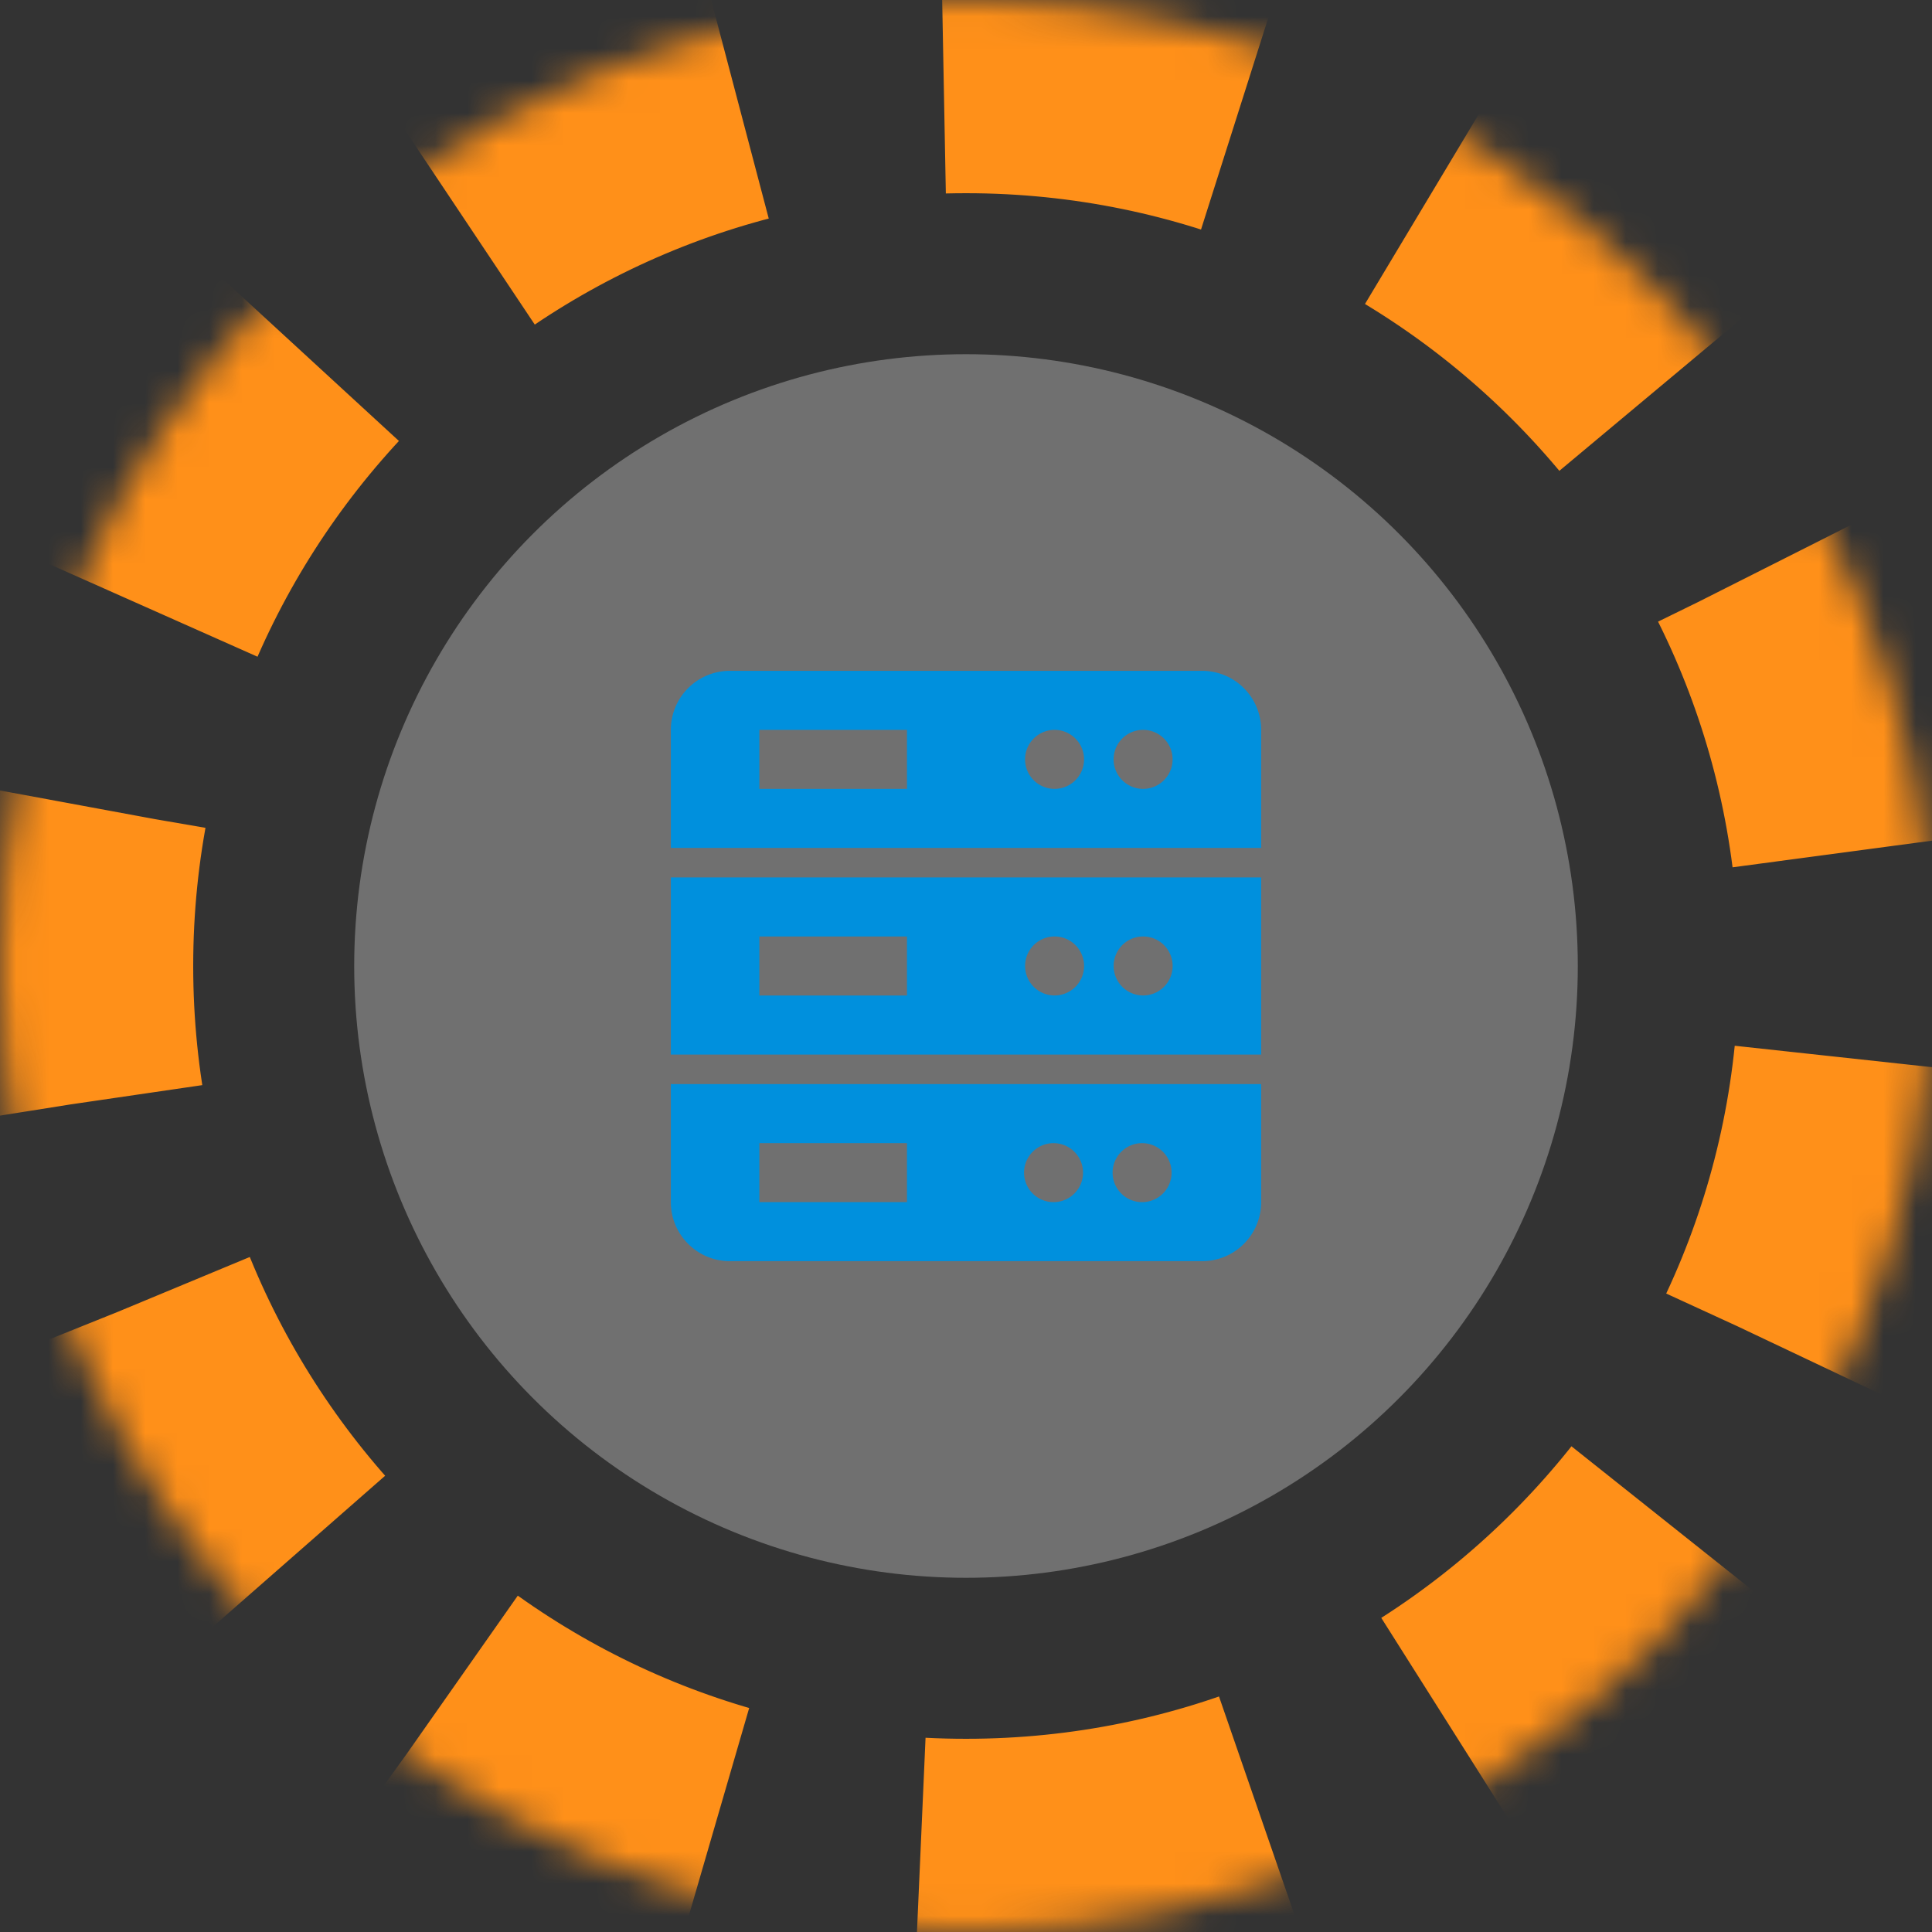 <svg xmlns="http://www.w3.org/2000/svg" xmlns:xlink="http://www.w3.org/1999/xlink" width="60" height="60" viewBox="0 0 60 60">
    <rect x="0" y="0" width="60" height="60" fill="#333333" stroke="none"/>
    <defs>
        <path id="a" d="M30 60c16.569 0 30-13.431 30-30C60 13.431 46.569 0 30 0 13.431 0 0 13.431 0 30c0 16.569 13.431 30 30 30z"/>
        <mask id="b" width="60" height="60" x="0" y="0" fill="#fff">
            <use xlink:href="#a"/>
        </mask>
    </defs>
    <g fill="none" fill-rule="evenodd">
        <use stroke="#FF9019" stroke-dasharray="10,7" stroke-width="12" mask="url(#b)" xlink:href="#a"/>
        <circle cx="30" cy="30" r="19" fill="#FFF" opacity=".3"/>
        <g fill="#0090DD">
            <path d="M23.583 24.5h4.584v-1.833h-4.584V24.5zm9.167-1.833a.916.916 0 1 1 0 1.832.916.916 0 0 1 0-1.832zm2.75 0a.916.916 0 1 1 0 1.832.916.916 0 0 1 0-1.832zm3.667 3.666v-3.666a1.835 1.835 0 0 0-1.834-1.834H22.667a1.835 1.835 0 0 0-1.834 1.834v3.666h18.334zM23.583 30.917h4.584v-1.834h-4.584v1.834zm9.167-1.834a.916.916 0 1 1 .002 1.832.916.916 0 0 1-.002-1.832zm2.75 0a.916.916 0 1 1 .002 1.832.916.916 0 0 1-.002-1.832zM20.833 32.75h18.334v-5.5H20.833v5.5zM35.5 37.333a.916.916 0 1 1-.002-1.831.916.916 0 0 1 .002 1.831zm-2.75 0a.916.916 0 1 1-.002-1.831.916.916 0 0 1 .002 1.831zm-9.167 0h4.584V35.5h-4.584v1.833zm-2.75-3.666v3.666c0 1.011.823 1.834 1.834 1.834h14.666a1.835 1.835 0 0 0 1.834-1.834v-3.666H20.833z"/>
        </g>
    </g>
</svg>
